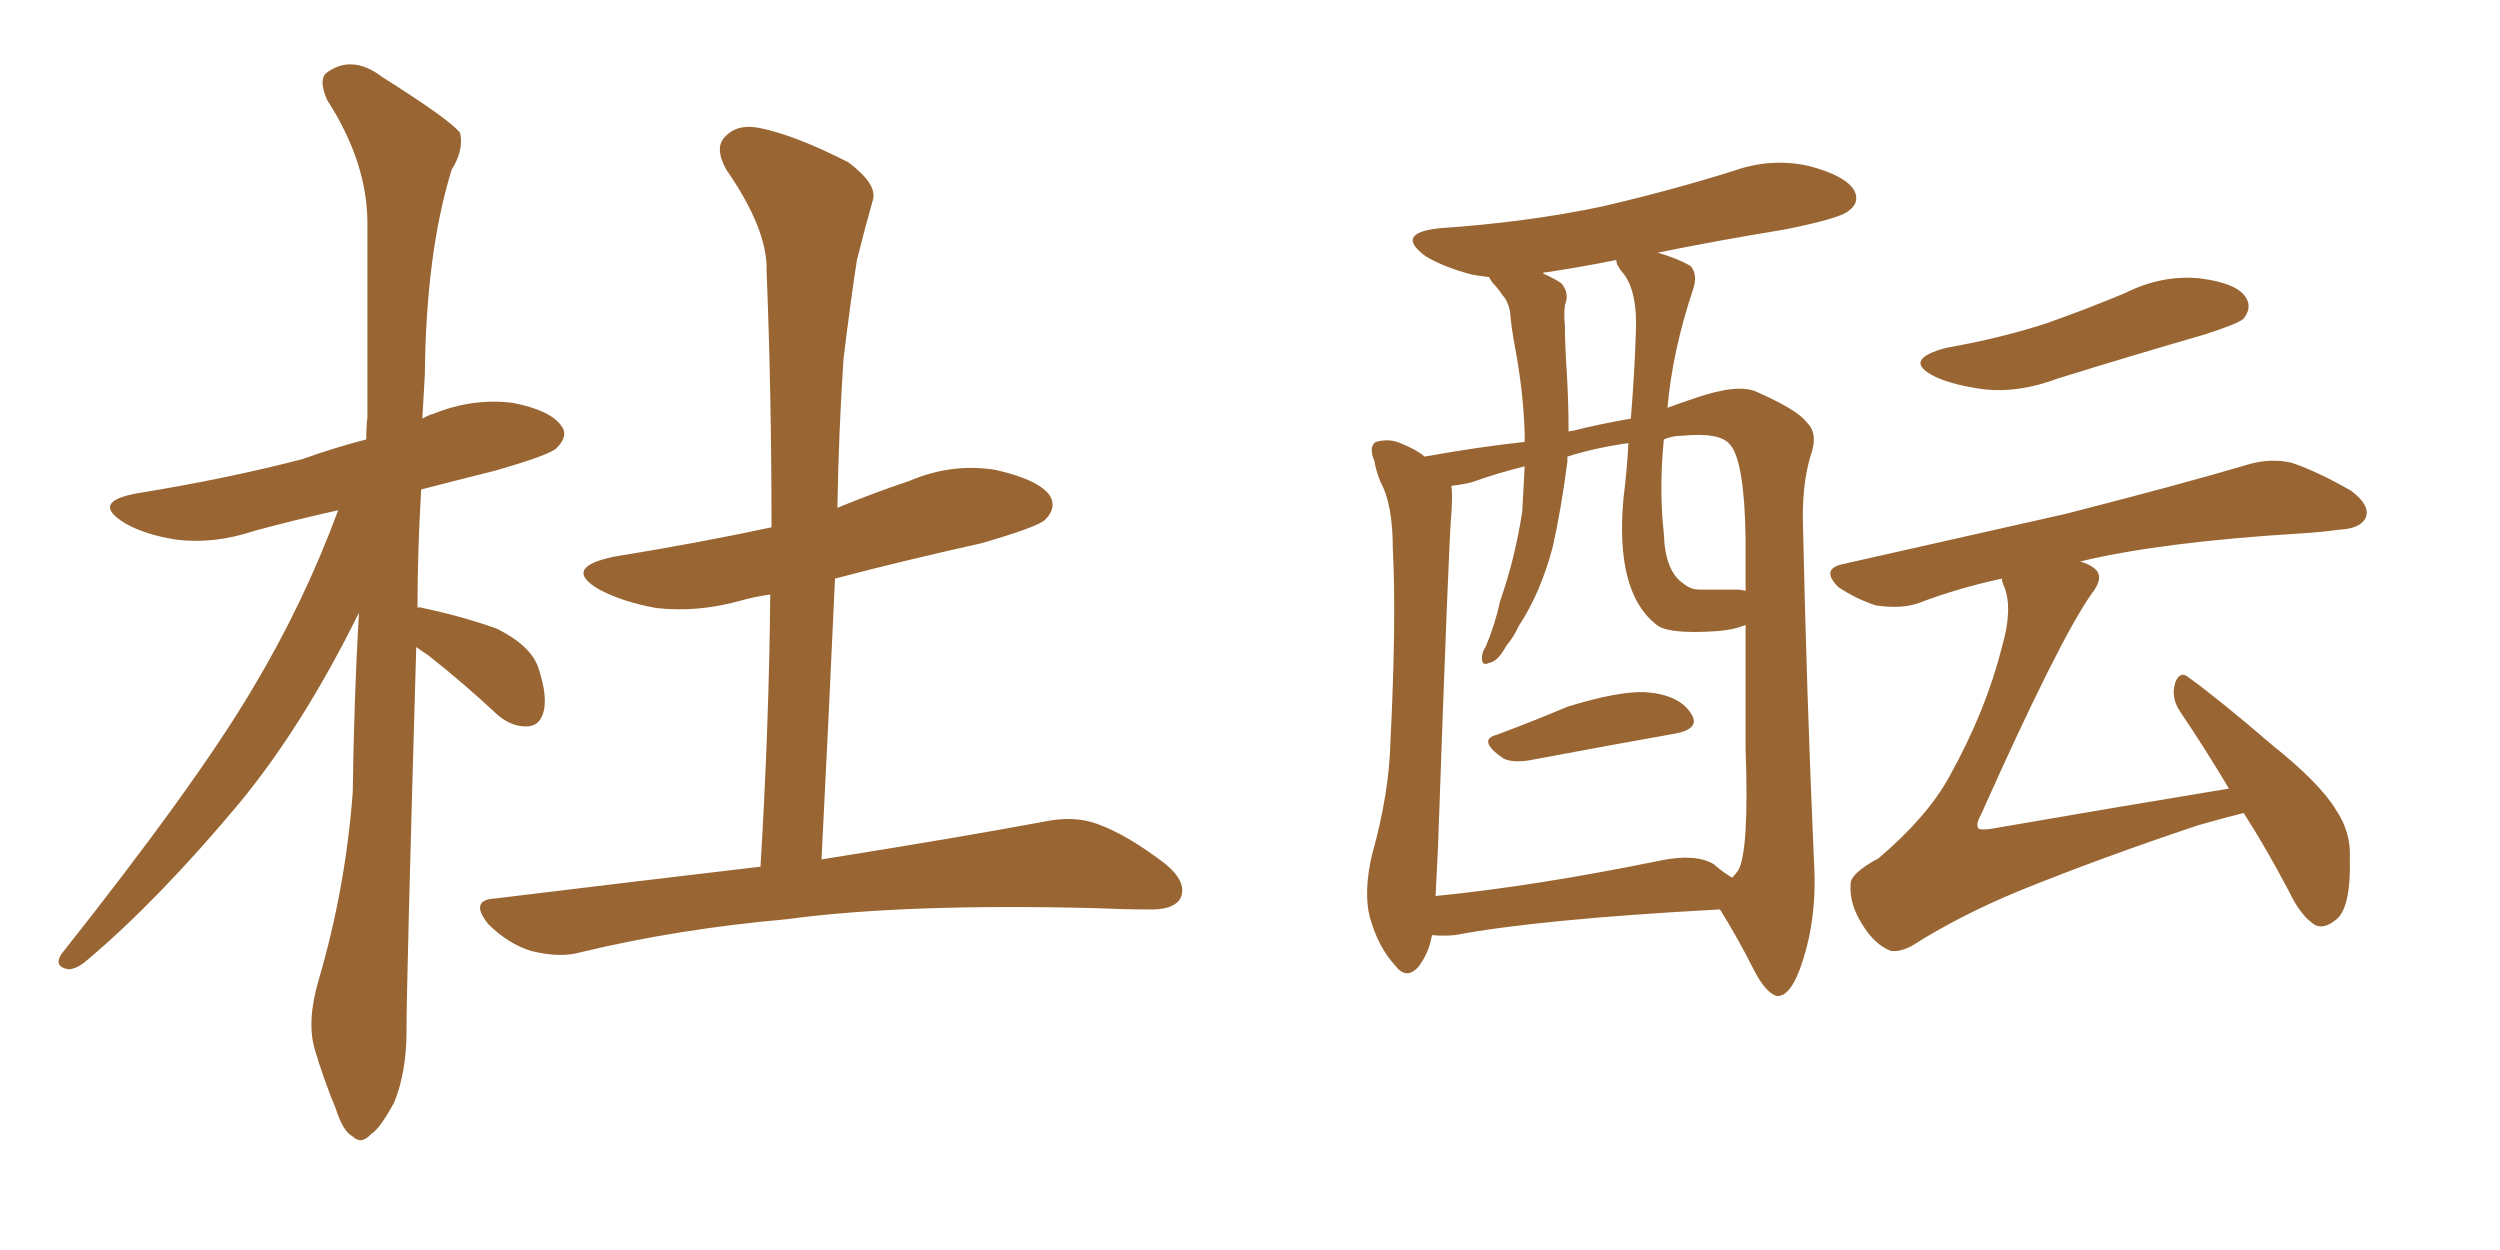 <svg xmlns="http://www.w3.org/2000/svg" xmlns:xlink="http://www.w3.org/1999/xlink" width="300" height="150"><path fill="#996633" padding="10" d="M49.95 77.64L49.95 77.64Q48.78 117.92 48.78 123.78L48.78 123.78Q48.78 128.61 47.31 132.28L47.31 132.28Q45.56 135.50 44.53 136.08L44.53 136.08Q43.36 137.40 42.33 136.38L42.33 136.38Q41.16 135.79 40.28 133.01L40.28 133.01Q38.82 129.49 37.79 125.98L37.79 125.98Q36.77 122.61 38.23 117.63L38.23 117.63Q41.46 106.64 42.33 95.07L42.33 95.07Q42.48 83.79 43.07 73.54L43.07 73.54Q36.33 87.16 28.71 96.39L28.71 96.39Q19.04 107.96 10.55 115.14L10.55 115.14Q9.23 116.31 8.20 116.31L8.20 116.31Q6.45 116.02 7.32 114.55L7.32 114.55Q23.58 94.04 30.32 82.62L30.32 82.62Q36.47 72.36 40.58 61.23L40.58 61.23Q35.30 62.40 30.47 63.72L30.47 63.72Q25.63 65.33 21.09 64.75L21.09 64.75Q17.43 64.16 15.09 62.84L15.09 62.84Q10.69 60.21 16.55 59.18L16.55 59.18Q27.39 57.42 36.33 55.08L36.33 55.08Q39.99 53.76 43.95 52.73L43.95 52.73Q43.95 51.12 44.09 50.10L44.09 50.10Q44.09 37.79 44.09 26.81L44.09 26.81Q44.09 19.48 39.26 12.01L39.26 12.01Q38.23 9.67 39.11 8.79L39.11 8.79Q42.19 6.45 45.85 9.23L45.85 9.23Q54.20 14.50 55.22 15.97L55.22 15.97Q55.66 18.02 54.20 20.36L54.20 20.36Q51.12 30.32 50.98 44.97L50.98 44.97Q50.83 47.61 50.68 50.24L50.68 50.24Q51.42 49.80 52.00 49.66L52.00 49.66Q56.69 47.75 61.52 48.34L61.52 48.34Q66.06 49.22 67.38 51.12L67.38 51.12Q68.26 52.29 66.80 53.76L66.80 53.76Q65.92 54.64 59.18 56.54L59.18 56.54Q54.49 57.71 50.54 58.74L50.54 58.74Q50.10 66.21 50.10 72.95L50.10 72.95Q50.24 72.80 50.68 72.95L50.68 72.95Q55.52 73.97 59.62 75.44L59.62 75.44Q63.72 77.49 64.60 80.13L64.60 80.13Q65.77 83.64 65.19 85.55L65.19 85.55Q64.75 87.01 63.43 87.16L63.43 87.16Q61.52 87.30 59.77 85.84L59.77 85.84Q55.52 81.88 51.42 78.66L51.42 78.66Q50.54 78.08 49.95 77.64ZM91.26 104.00L91.26 104.00L91.26 104.00Q92.29 86.87 92.43 71.34L92.43 71.34Q90.38 71.63 88.92 72.07L88.92 72.07Q83.64 73.54 78.66 72.95L78.66 72.95Q74.71 72.22 71.92 70.75L71.92 70.75Q67.38 68.12 73.68 66.80L73.68 66.80Q83.64 65.19 92.58 63.28L92.58 63.28Q92.58 47.17 91.99 32.52L91.99 32.52Q92.14 27.54 87.16 20.36L87.16 20.36Q85.69 17.72 87.01 16.41L87.01 16.41Q88.48 14.79 91.26 15.38L91.26 15.38Q95.51 16.26 101.81 19.48L101.81 19.48Q105.32 22.12 104.74 24.02L104.74 24.02Q103.86 27.10 102.83 31.20L102.83 31.20Q102.10 35.89 101.22 43.07L101.22 43.07Q100.63 52.00 100.49 60.94L100.49 60.94Q104.74 59.18 109.13 57.71L109.13 57.71Q114.26 55.52 119.53 56.40L119.53 56.40Q124.66 57.57 125.98 59.47L125.98 59.47Q126.86 60.94 125.39 62.40L125.39 62.40Q124.37 63.28 117.77 65.19L117.77 65.19Q108.54 67.24 100.20 69.43L100.20 69.43Q99.46 85.84 98.58 103.13L98.58 103.13Q115.14 100.49 125.39 98.58L125.39 98.58Q128.91 97.85 131.69 98.88L131.69 98.88Q135.35 100.20 139.89 103.71L139.89 103.71Q142.53 105.91 141.65 107.81L141.65 107.81Q140.77 109.28 137.55 109.13L137.55 109.13Q134.77 109.13 131.54 108.98L131.54 108.98Q108.54 108.40 94.48 110.30L94.48 110.30Q81.30 111.47 69.73 114.26L69.73 114.26Q67.24 114.99 63.72 114.11L63.72 114.11Q60.94 113.23 58.59 110.89L58.59 110.89Q56.25 107.96 59.47 107.81L59.47 107.81Q76.32 105.76 91.26 104.00ZM233.50 41.75L233.50 41.75Q240.09 40.58 245.51 38.82L245.51 38.82Q250.49 37.06 255.03 35.16L255.03 35.16Q259.42 32.96 263.96 33.40L263.96 33.40Q268.51 33.98 269.53 35.74L269.53 35.74Q270.26 36.91 269.24 38.23L269.24 38.23Q268.65 38.82 264.55 40.14L264.55 40.14Q255.47 42.77 246.97 45.41L246.97 45.41Q242.29 47.17 238.18 46.73L238.18 46.73Q234.67 46.29 232.32 45.26L232.32 45.26Q228.08 43.21 233.50 41.75ZM269.24 97.56L269.24 97.56Q266.89 98.14 263.82 99.02L263.82 99.02Q252.39 102.83 242.58 106.79L242.58 106.79Q235.11 109.86 229.39 113.53L229.39 113.53Q227.93 114.26 226.90 114.11L226.90 114.11Q225 113.38 223.54 111.04L223.54 111.04Q221.92 108.54 222.07 106.20L222.07 106.20Q221.92 104.88 225.44 102.98L225.44 102.98Q231.30 98.00 233.94 93.16L233.94 93.16Q238.33 85.25 240.23 77.64L240.23 77.64Q241.55 73.10 240.53 70.46L240.53 70.46Q240.23 69.87 240.23 69.43L240.23 69.43Q234.81 70.61 230.27 72.36L230.27 72.36Q228.22 73.10 225.15 72.66L225.15 72.66Q222.80 71.92 220.61 70.46L220.61 70.46Q218.41 68.26 221.19 67.68L221.19 67.68Q235.55 64.45 247.85 61.67L247.85 61.67Q261.62 58.15 269.53 55.81L269.53 55.81Q272.31 54.93 274.95 55.52L274.95 55.52Q278.03 56.54 282.13 58.89L282.13 58.89Q284.47 60.64 283.89 62.11L283.89 62.11Q283.30 63.43 280.66 63.57L280.66 63.57Q278.47 63.87 276.12 64.01L276.12 64.01Q259.28 65.04 249.61 67.38L249.61 67.38Q250.63 67.68 251.22 68.12L251.22 68.12Q252.69 69.14 250.93 71.34L250.93 71.34Q246.97 77.05 237.74 97.71L237.74 97.71Q237.01 99.02 237.45 99.46L237.45 99.46Q237.89 99.61 238.92 99.46L238.92 99.46Q253.27 96.97 267.48 94.63L267.48 94.63Q264.40 89.50 261.62 85.40L261.62 85.40Q260.45 83.64 261.04 81.88L261.04 81.88Q261.62 80.42 262.65 81.30L262.65 81.30Q266.31 83.94 272.61 89.36L272.61 89.36Q278.47 94.04 280.37 97.27L280.37 97.27Q282.13 99.90 281.98 102.98L281.98 102.98Q282.13 109.13 280.22 110.45L280.22 110.45Q278.91 111.47 277.88 111.04L277.88 111.04Q276.12 110.01 274.66 106.93L274.66 106.93Q271.88 101.66 269.24 97.56ZM179.59 88.18L179.59 88.18Q183.54 86.72 188.09 84.81L188.09 84.81Q194.24 82.91 197.46 83.06L197.46 83.06Q201.42 83.35 202.88 85.55L202.88 85.55Q204.20 87.45 200.98 88.04L200.98 88.04Q193.51 89.36 183.40 91.26L183.40 91.26Q181.35 91.55 180.32 90.97L180.32 90.97Q177.25 88.77 179.59 88.18ZM171.83 112.21L171.83 112.21Q171.53 114.26 170.21 116.02L170.21 116.02Q168.75 117.63 167.43 115.87L167.43 115.87Q165.38 113.67 164.36 110.01L164.36 110.01Q163.62 106.93 164.65 102.54L164.65 102.54Q166.70 95.21 166.85 89.06L166.85 89.06Q167.58 74.41 167.14 65.92L167.14 65.92Q167.14 60.50 165.67 57.86L165.67 57.86Q165.09 56.40 164.94 55.37L164.94 55.37Q164.21 53.61 165.09 53.03L165.09 53.03Q166.70 52.59 168.02 53.17L168.02 53.17Q169.92 53.91 170.95 54.79L170.95 54.79Q177.54 53.61 182.96 53.03L182.96 53.03Q182.96 52.44 182.96 52.00L182.96 52.00Q182.81 47.02 181.79 41.60L181.79 41.60Q181.35 39.26 181.20 37.35L181.20 37.35Q180.91 36.04 180.32 35.45L180.32 35.45Q179.74 34.57 179.15 33.98L179.15 33.98Q178.71 33.40 178.71 33.25L178.71 33.25Q177.54 33.11 176.66 32.96L176.66 32.96Q173.29 32.08 171.09 30.76L171.09 30.76Q167.29 27.98 172.71 27.39L172.71 27.39Q183.40 26.66 192.33 24.76L192.33 24.76Q200.54 22.85 208.01 20.51L208.01 20.51Q212.55 18.90 217.09 19.92L217.09 19.92Q221.48 21.09 222.51 22.85L222.51 22.85Q223.24 24.32 221.78 25.34L221.78 25.34Q220.75 26.22 214.16 27.54L214.16 27.54Q206.10 28.86 198.93 30.32L198.93 30.32Q201.42 31.05 202.88 31.93L202.88 31.93Q203.76 32.96 203.17 34.72L203.17 34.72Q200.68 42.19 200.10 48.93L200.10 48.93Q201.71 48.34 203.47 47.75L203.47 47.75Q208.59 46.00 210.79 47.02L210.79 47.02Q215.77 49.22 216.80 50.68L216.80 50.68Q218.26 52.00 217.24 54.79L217.24 54.79Q216.21 58.30 216.36 63.13L216.36 63.13Q216.80 83.50 217.68 103.42L217.68 103.42Q218.12 110.60 215.92 116.46L215.92 116.46Q214.75 119.53 213.28 119.53L213.28 119.53Q211.96 119.24 210.50 116.46L210.50 116.46Q208.59 112.65 206.40 109.13L206.40 109.13Q184.72 110.30 174.61 112.21L174.61 112.21Q173.14 112.35 171.83 112.21ZM205.66 103.71L205.66 103.71Q206.84 104.74 207.86 105.32L207.86 105.32Q208.15 105.03 208.59 104.44L208.59 104.44Q209.91 102.10 209.47 89.79L209.47 89.79Q209.47 82.47 209.47 75L209.47 75Q208.01 75.59 206.10 75.73L206.10 75.73Q199.95 76.17 198.63 74.85L198.63 74.85Q193.80 70.90 194.82 59.77L194.82 59.77Q195.26 56.25 195.41 53.17L195.41 53.17Q191.31 53.76 188.09 54.79L188.09 54.79Q188.09 54.93 188.09 55.37L188.09 55.37Q187.35 61.08 186.33 65.63L186.33 65.63Q184.86 71.19 182.23 75.15L182.23 75.15Q181.64 76.46 180.76 77.49L180.76 77.49Q179.74 79.39 178.71 79.54L178.71 79.54Q177.83 79.98 177.83 78.96L177.83 78.96Q177.83 78.22 178.27 77.64L178.27 77.64Q179.44 74.85 180.03 72.07L180.03 72.07Q181.79 67.09 182.67 61.38L182.67 61.38Q182.81 58.74 182.96 55.96L182.96 55.96Q179.44 56.84 176.66 57.86L176.66 57.86Q175.49 58.15 174.17 58.30L174.17 58.30Q174.32 59.33 174.17 61.52L174.17 61.52Q173.88 64.16 172.56 101.66L172.56 101.66Q172.41 104.88 172.27 107.52L172.27 107.52Q184.13 106.35 199.22 103.27L199.22 103.27Q203.47 102.39 205.66 103.71ZM208.30 70.75L208.30 70.75Q208.89 70.75 209.47 70.90L209.47 70.90Q209.47 67.68 209.47 64.60L209.47 64.60Q209.33 55.22 207.57 53.32L207.57 53.32Q206.40 51.86 201.86 52.29L201.86 52.29Q200.68 52.29 199.66 52.73L199.66 52.73Q199.07 58.74 199.66 64.01L199.66 64.01Q199.80 68.55 202.00 70.02L202.00 70.02Q202.88 70.75 203.91 70.75L203.91 70.75Q206.10 70.75 208.30 70.75ZM195.70 50.24L195.70 50.24L195.70 50.24Q196.14 44.82 196.29 40.28L196.29 40.28Q196.58 34.86 194.68 32.67L194.68 32.67Q193.95 31.79 193.95 31.20L193.95 31.20Q189.55 32.08 185.60 32.67L185.60 32.67Q185.16 32.67 185.16 32.81L185.16 32.81Q186.47 33.40 187.35 33.98L187.35 33.98Q188.38 35.16 187.79 36.62L187.79 36.62Q187.65 37.79 187.79 39.11L187.79 39.11Q187.79 41.16 187.94 43.51L187.94 43.51Q188.23 47.75 188.23 51.86L188.23 51.86Q188.23 51.71 188.67 51.71L188.67 51.71Q192.19 50.83 195.70 50.24Z"/></svg>